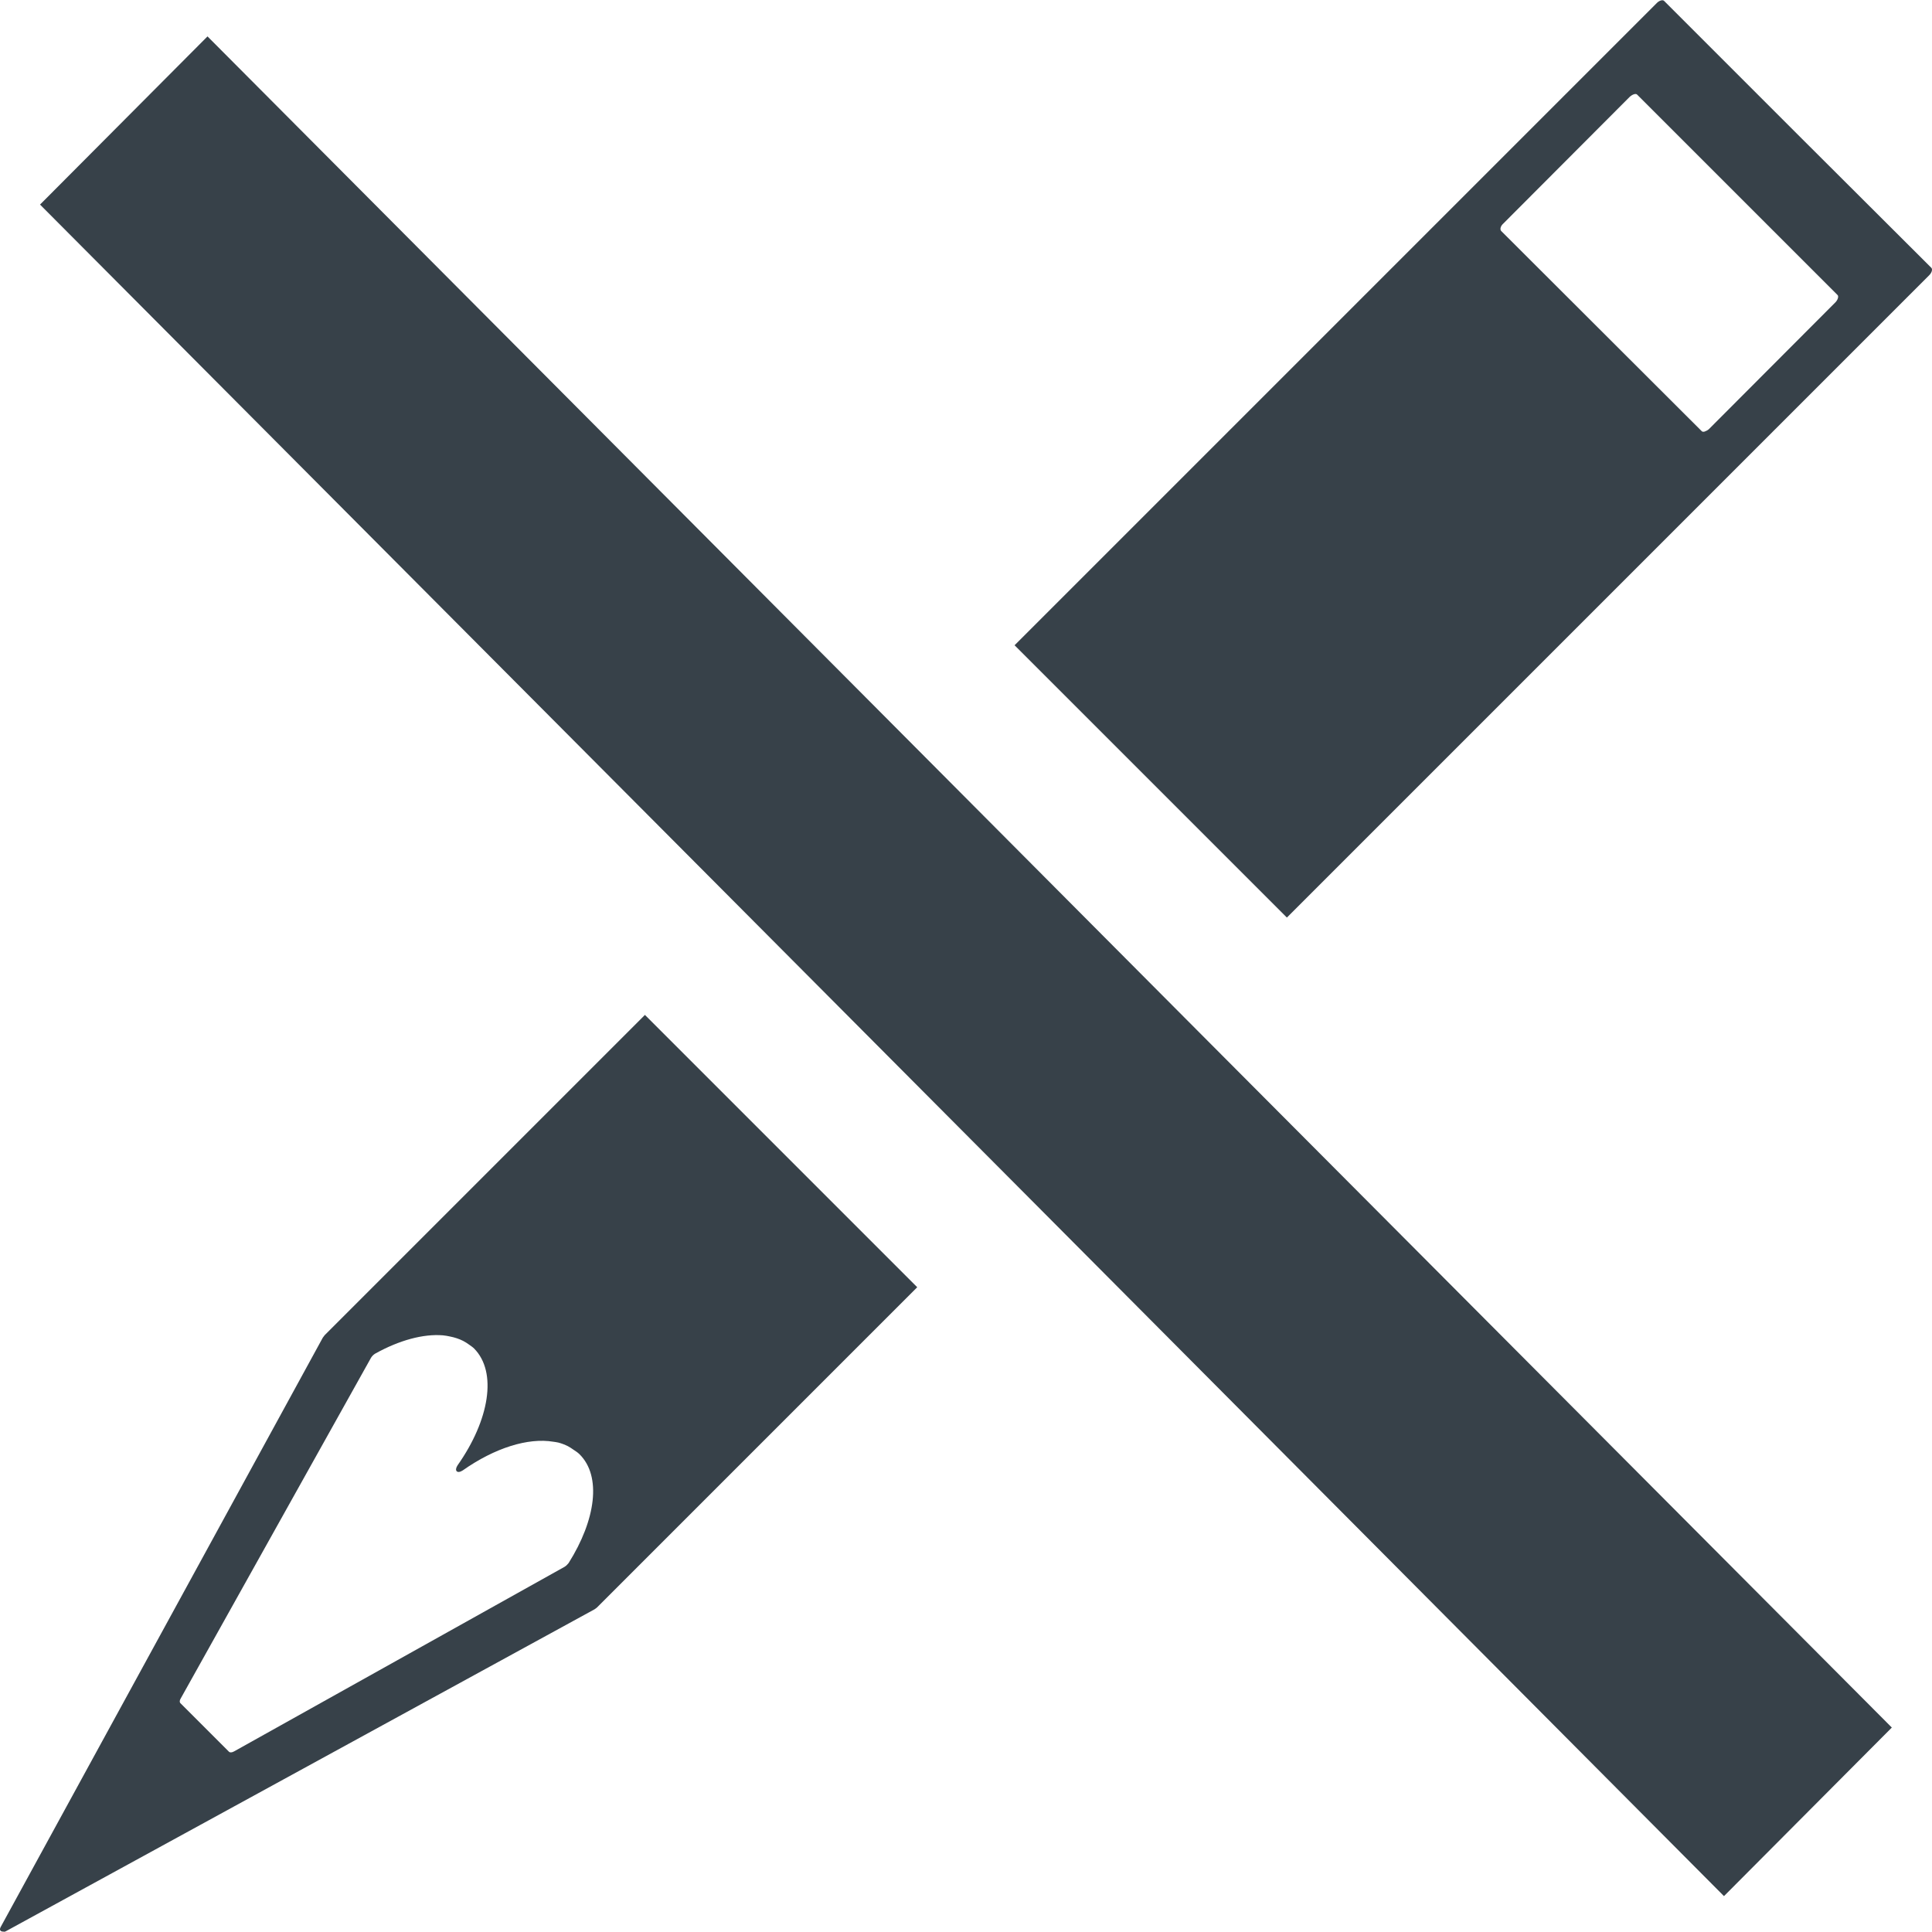 <?xml version="1.0" encoding="utf-8"?>
<!-- Generator: Adobe Illustrator 18.0.0, SVG Export Plug-In . SVG Version: 6.00 Build 0)  -->
<!DOCTYPE svg PUBLIC "-//W3C//DTD SVG 1.1//EN" "http://www.w3.org/Graphics/SVG/1.1/DTD/svg11.dtd">
<svg version="1.1" id="_x31_0" xmlns="http://www.w3.org/2000/svg" xmlns:xlink="http://www.w3.org/1999/xlink" x="0px" y="0px"
	 viewBox="0 0 512 512" style="enable-background:new 0 0 512 512;" xml:space="preserve">
<style type="text/css">
	.st0{fill:#374149;}
</style>
<g>
	<path class="st0" d="M511.851,70.998L476.4,35.638L441.039,0.274c-0.338-0.422-1.272-0.17-1.95,0.508L270.086,169.785l-1.095,1.094
		l0,0l-0.119,0.12l72.166,72.162L511.256,72.944C511.934,72.266,512.19,71.424,511.851,70.998z M451.71,114.381
		c-0.326,0.078-0.612,0.05-0.773-0.153l-53.131-53.041c-0.339-0.426-0.166-1.272,0.594-1.95l33.502-33.584
		c0.76-0.678,1.611-0.93,1.942-0.591l53.131,53.128c0.339,0.338,0.083,1.268-0.586,1.946l-33.51,33.588
		c-0.33,0.298-0.674,0.471-0.987,0.582C451.821,114.323,451.784,114.377,451.71,114.381z"/>
	<path class="st0" d="M171.031,269.083L171.031,269.083l-0.119-0.12L86.055,353.82c-0.174,0.252-0.339,0.422-0.513,0.678
		L0.182,510.67c-0.396,0.743-0.095,1.115,0.43,1.21l0.046,0.025l0.095-0.029c0.231,0.008,0.38,0.136,0.702-0.025l156.09-85.361
		c0.248-0.17,0.504-0.339,0.678-0.509l84.849-84.852l-71.878-71.886L171.031,269.083z M119.226,354.179
		c1.256,0.248,2.43,0.624,3.495,1.166c0.562,0.285,1.07,0.619,1.566,0.978c0.462,0.339,0.95,0.641,1.359,1.05
		c6.179,6.262,4.065,18.953-4.395,30.965c-0.934,1.438-0.091,2.285,1.354,1.355c8.522-6.002,17.342-8.729,24.009-7.622
		c0.45,0.078,0.934,0.112,1.363,0.227c0.893,0.231,1.727,0.566,2.52,0.954c0.492,0.248,0.926,0.562,1.371,0.863
		c0.582,0.397,1.19,0.756,1.694,1.26c5.924,5.837,4.322,17.428-2.874,28.85c-0.339,0.421-0.678,0.76-1.099,1.012L62.03,464.14
		c-0.595,0.338-1.099,0.338-1.355,0.082l-12.863-12.859c-0.248-0.252-0.248-0.76,0.09-1.269l50.422-90.268
		c0.247-0.422,0.677-0.846,1.098-1.098c6.419-3.57,12.765-5.28,17.97-4.85C118.032,353.936,118.627,354.055,119.226,354.179z"/>
	<polygon class="st0" points="236.064,191.488 54.99,9.646 10.732,54.094 10.728,54.094 10.728,54.094 10.608,54.214 
		191.682,236.061 275.803,320.546 456.873,502.491 501.354,457.819 320.186,275.978 	"/>
</g>
</svg>
